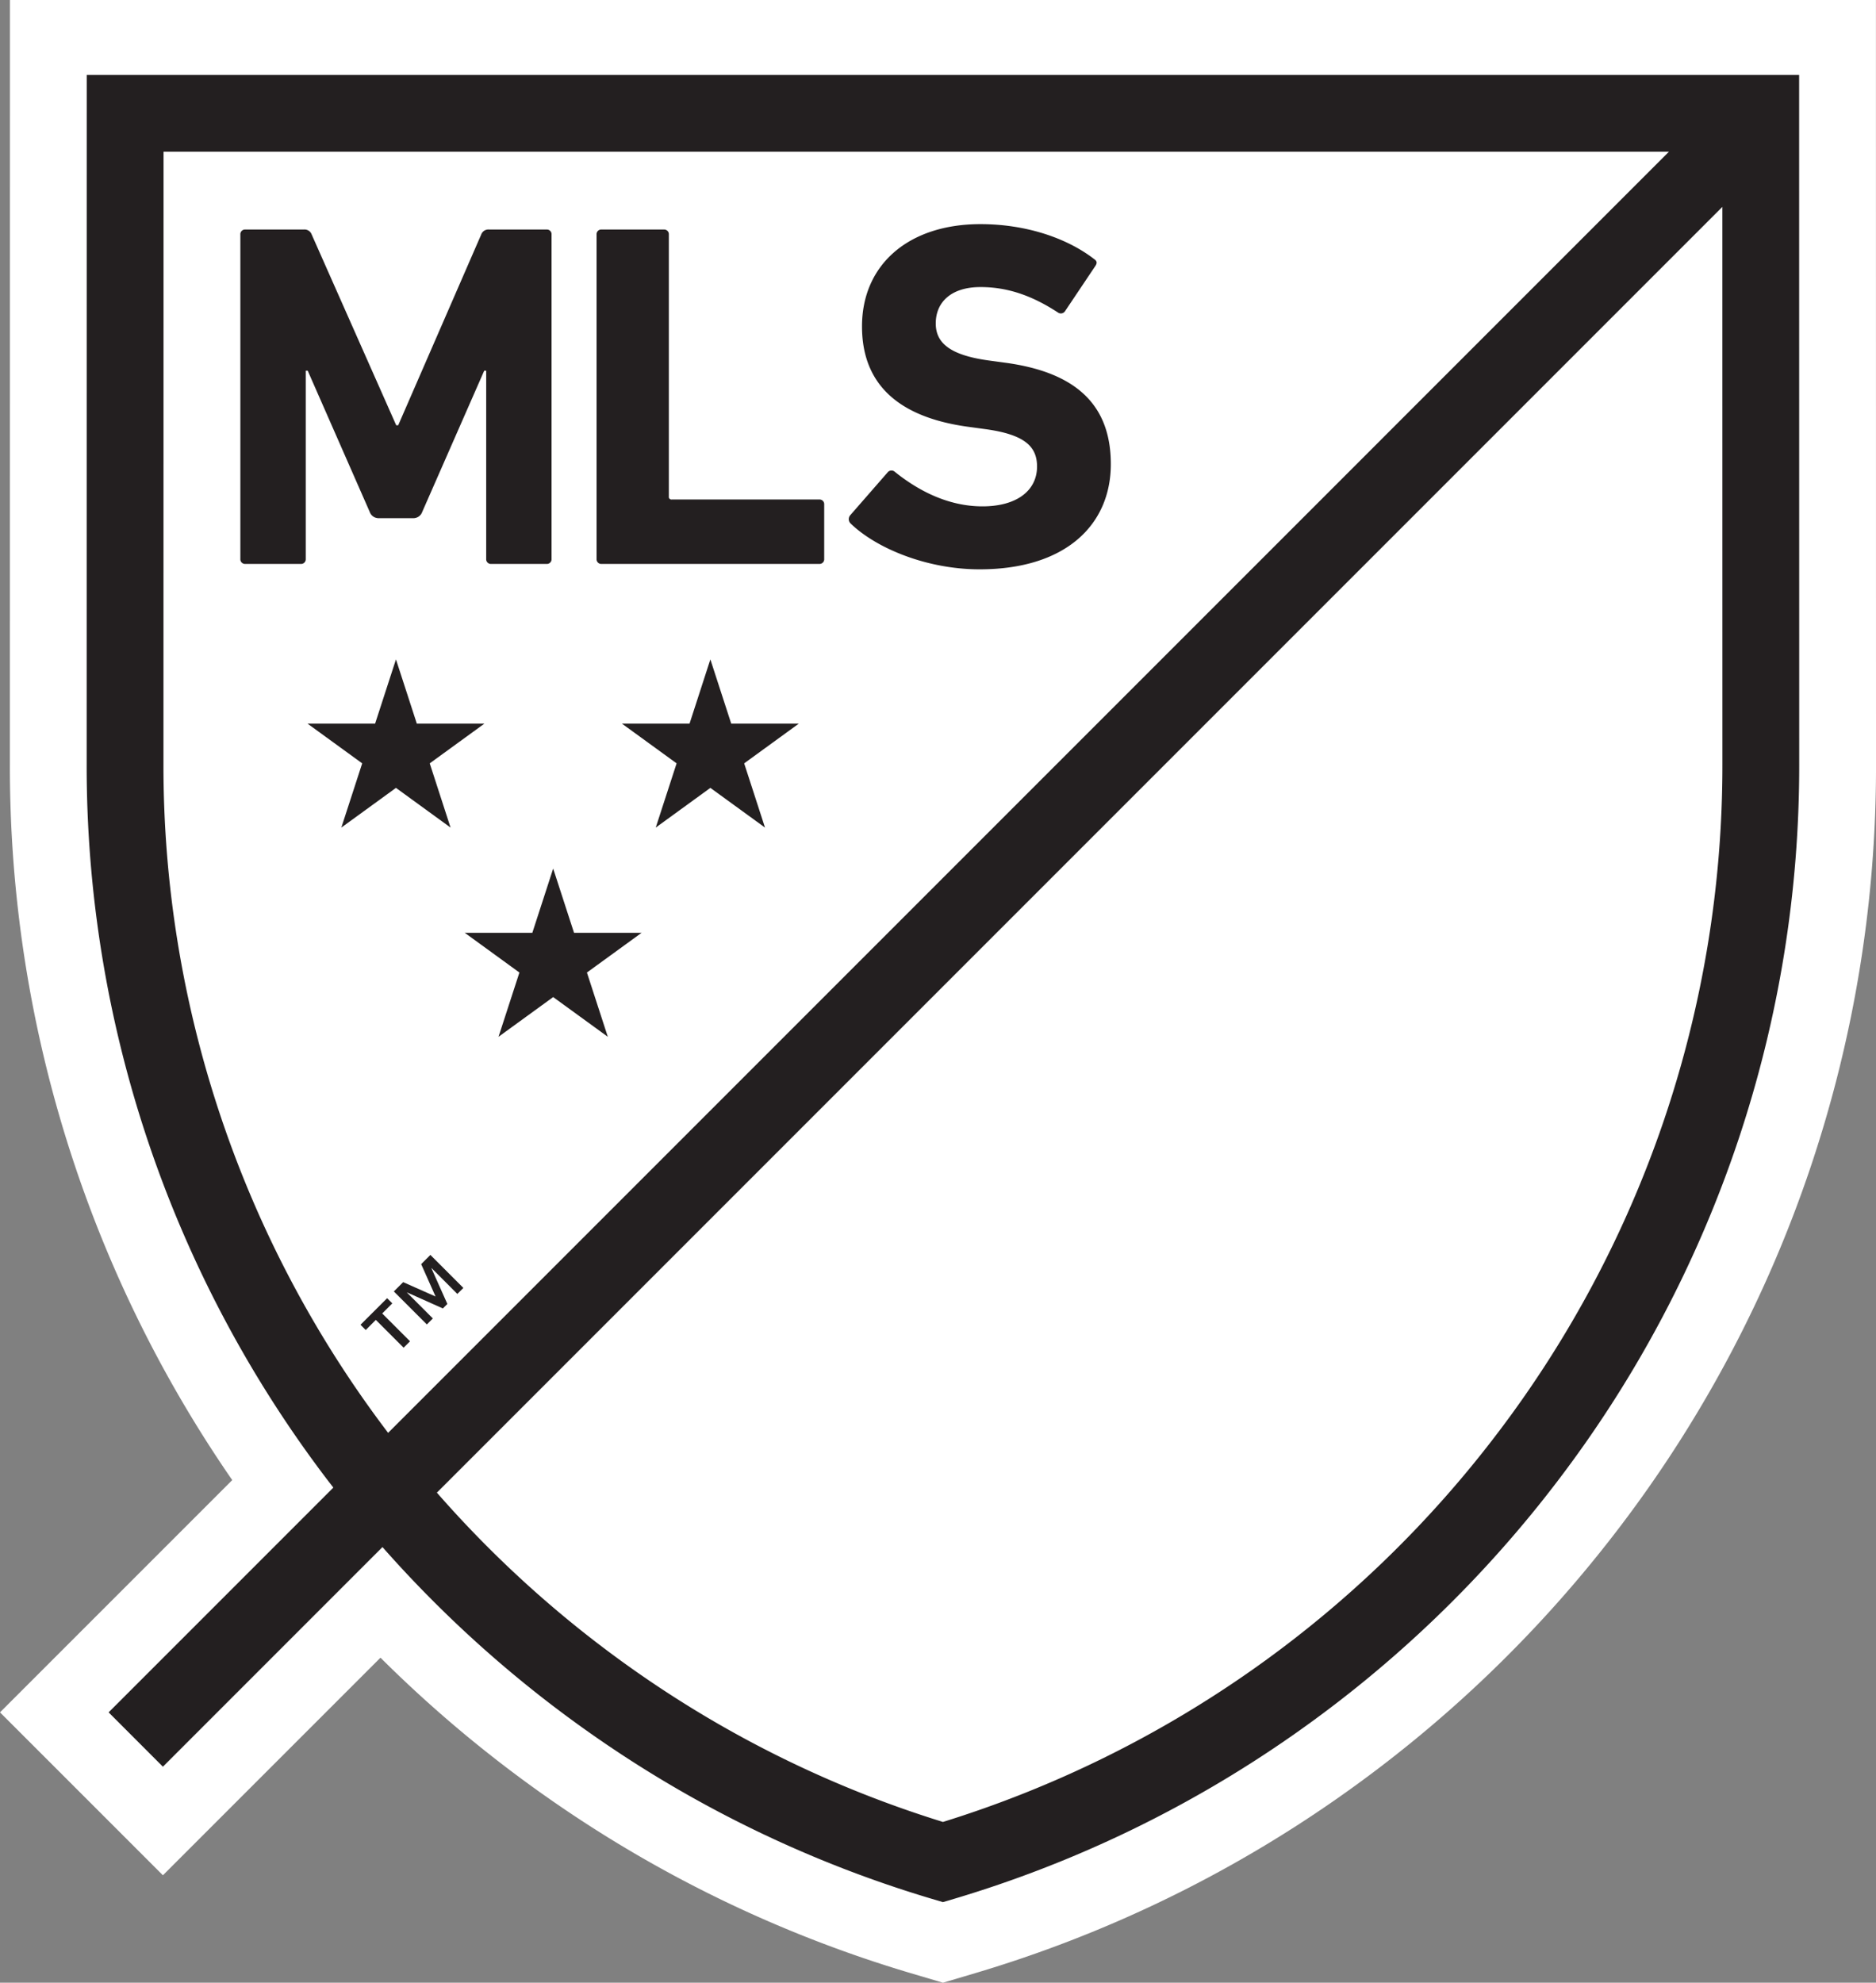 <svg xmlns="http://www.w3.org/2000/svg" width="424.108" height="448.135" viewBox="0 0 424.108 448.135">
  <rect x="0" y="0" width="424.108" height="448.135" fill="#808080" stroke="none"/>
  <title>MLS_logo_Mono</title>
  <g id="Layer_2" data-name="Layer 2">
    <g id="Layer_1-2" data-name="Layer 1">
      <g>
        <path d="M424.095,26.042V0H2.249V26.042s-.012,146.031-.012,146.911A283.481,283.481,0,0,0,52.502,334.532L0,387.026l36.83,36.825,49.185-49.181a286.284,286.284,0,0,0,38.266,31.968,283.533,283.533,0,0,0,81.464,39.293l7.429,2.203,7.42-2.203a283.814,283.814,0,0,0,81.469-39.276,285.865,285.865,0,0,0,64.408-61.902,283.463,283.463,0,0,0,57.639-171.749C424.108,172.133,424.095,26.042,424.095,26.042Z" style="fill: #fff"/>
        <g>
          <path d="M398.045,25.607H28.292s-.018,146.253-.018,147.124A257.805,257.805,0,0,0,87.015,336.932L398.045,25.888Z" style="fill: #fff"/>
          <path d="M213.173,420.863c106.921-31.822,184.889-130.876,184.889-248.133,0-.854-.017-139.764-.017-146.842L87.015,336.932A259.102,259.102,0,0,0,213.173,420.863Z" style="fill: #fff"/>
        </g>
        <path d="M88.688,294.59l-2.28,2.279,6.289,6.293-1.455,1.443L84.96,298.321l-2.279,2.288L81.499,299.423l6.02-6.003Zm9.78-1.554-3.257-7.317,2.087-2.084,7.455,7.463-1.362,1.357-5.827-5.832-.03.035,3.599,8.06-1.016,1.017-8.052-3.603-.042.034,5.831,5.831L96.5,299.354l-7.467-7.463,2.109-2.101Z" style="fill: #231f20"/>
        <g>
          <g>
            <polygon points="168.235 172.534 172.944 187.049 160.593 178.076 148.243 187.049 152.96 172.534 140.609 163.561 155.884 163.561 160.593 149.037 165.311 163.561 180.577 163.561 168.235 172.534" style="fill: #231f20"/>
            <polygon points="97.149 172.534 109.5 163.561 94.233 163.561 89.516 149.037 84.798 163.561 69.532 163.561 81.882 172.534 77.165 187.049 89.516 178.076 101.858 187.049 97.149 172.534" style="fill: #231f20"/>
            <polygon points="129.774 210.837 125.057 196.314 120.344 210.837 105.073 210.837 117.423 219.811 112.702 234.335 125.057 225.361 137.407 234.335 132.686 219.811 145.04 210.837 129.774 210.837" style="fill: #231f20"/>
          </g>
          <g>
            <path d="M83.569,115.669,69.561,83.778H69.126v42.563a1.055,1.055,0,0,1-1.109,1.118H55.452a1.056,1.056,0,0,1-1.114-1.118V52.989a1.05,1.05,0,0,1,1.114-1.11H68.683a1.71,1.71,0,0,1,1.772,1.11L89.571,96.116h.453l18.771-43.127a1.722,1.722,0,0,1,1.784-1.11h12.999a1.046,1.046,0,0,1,1.11,1.11v73.353a1.053,1.053,0,0,1-1.11,1.118H111.024a1.055,1.055,0,0,1-1.11-1.118V83.778h-.444L95.468,115.669a2.132,2.132,0,0,1-2.123,1.451H85.683a2.133,2.133,0,0,1-2.113-1.451" style="fill: #231f20"/>
            <path d="M135.978,127.46H185.21a1.062,1.062,0,0,0,1.118-1.118V114.004a1.055,1.055,0,0,0-1.118-1.11H151.876a.585.585,0,0,1-.67-.666V52.989a1.052,1.052,0,0,0-1.111-1.11H135.978a1.049,1.049,0,0,0-1.11,1.11v73.353a1.055,1.055,0,0,0,1.11,1.118" style="fill: #231f20"/>
            <path d="M227.329,81.994l-4-.546c-8.666-1.221-11.783-4.005-11.783-8.342,0-4.781,3.445-8.222,10.118-8.222,6.229,0,11.774,1.998,17.555,5.78a1.129,1.129,0,0,0,1.562-.342l6.779-10.109c.551-.777.44-1.221-.218-1.665-6.344-4.893-15.681-7.89-25.679-7.89-16.343,0-26.789,9.221-26.789,23.113,0,13.337,8.563,20.561,23.898,22.678l4.001.546c9.008,1.23,11.672,4.013,11.672,8.453,0,5.328-4.445,8.999-12.338,8.999-8.001,0-14.78-3.774-19.779-7.778a1.122,1.122,0,0,0-1.674.111l-8.444,9.674a1.361,1.361,0,0,0,.11,1.887c5.888,5.67,17.334,10.34,29.125,10.34,19.553,0,29.68-10.118,29.68-23.788s-8.236-20.783-23.797-22.9" style="fill: #231f20"/>
          </g>
        </g>
        <path d="M406.732,25.607V16.931H19.608v8.675s-.014,146.253-.014,147.124A266.389,266.389,0,0,0,73.702,334.071c.547.726,1.111,1.435,1.657,2.151L24.556,387.026,36.83,399.312l49.638-49.642a268.404,268.404,0,0,0,47.738,42.606,266.269,266.269,0,0,0,76.49,36.911l2.477.734,2.476-.734a266.289,266.289,0,0,0,76.491-36.911,268.533,268.533,0,0,0,60.494-58.206A266.444,266.444,0,0,0,406.749,172.731C406.749,171.859,406.732,25.607,406.732,25.607ZM87.548,323.595A249.126,249.126,0,0,1,36.954,172.731c0-.743.017-106.985.017-138.44H377.296L87.744,323.851A2.795,2.795,0,0,1,87.548,323.595ZM375.999,253.683a249.345,249.345,0,0,1-37.201,69.912,250.533,250.533,0,0,1-125.625,88.201,249.024,249.024,0,0,1-69.033-33.752A251.556,251.556,0,0,1,98.767,337.367L389.374,46.764c0,40.557.009,125.3.009,125.966A249.657,249.657,0,0,1,375.999,253.683Z" style="fill: #231f20"/>
      </g>
    </g>
  </g>
</svg>
